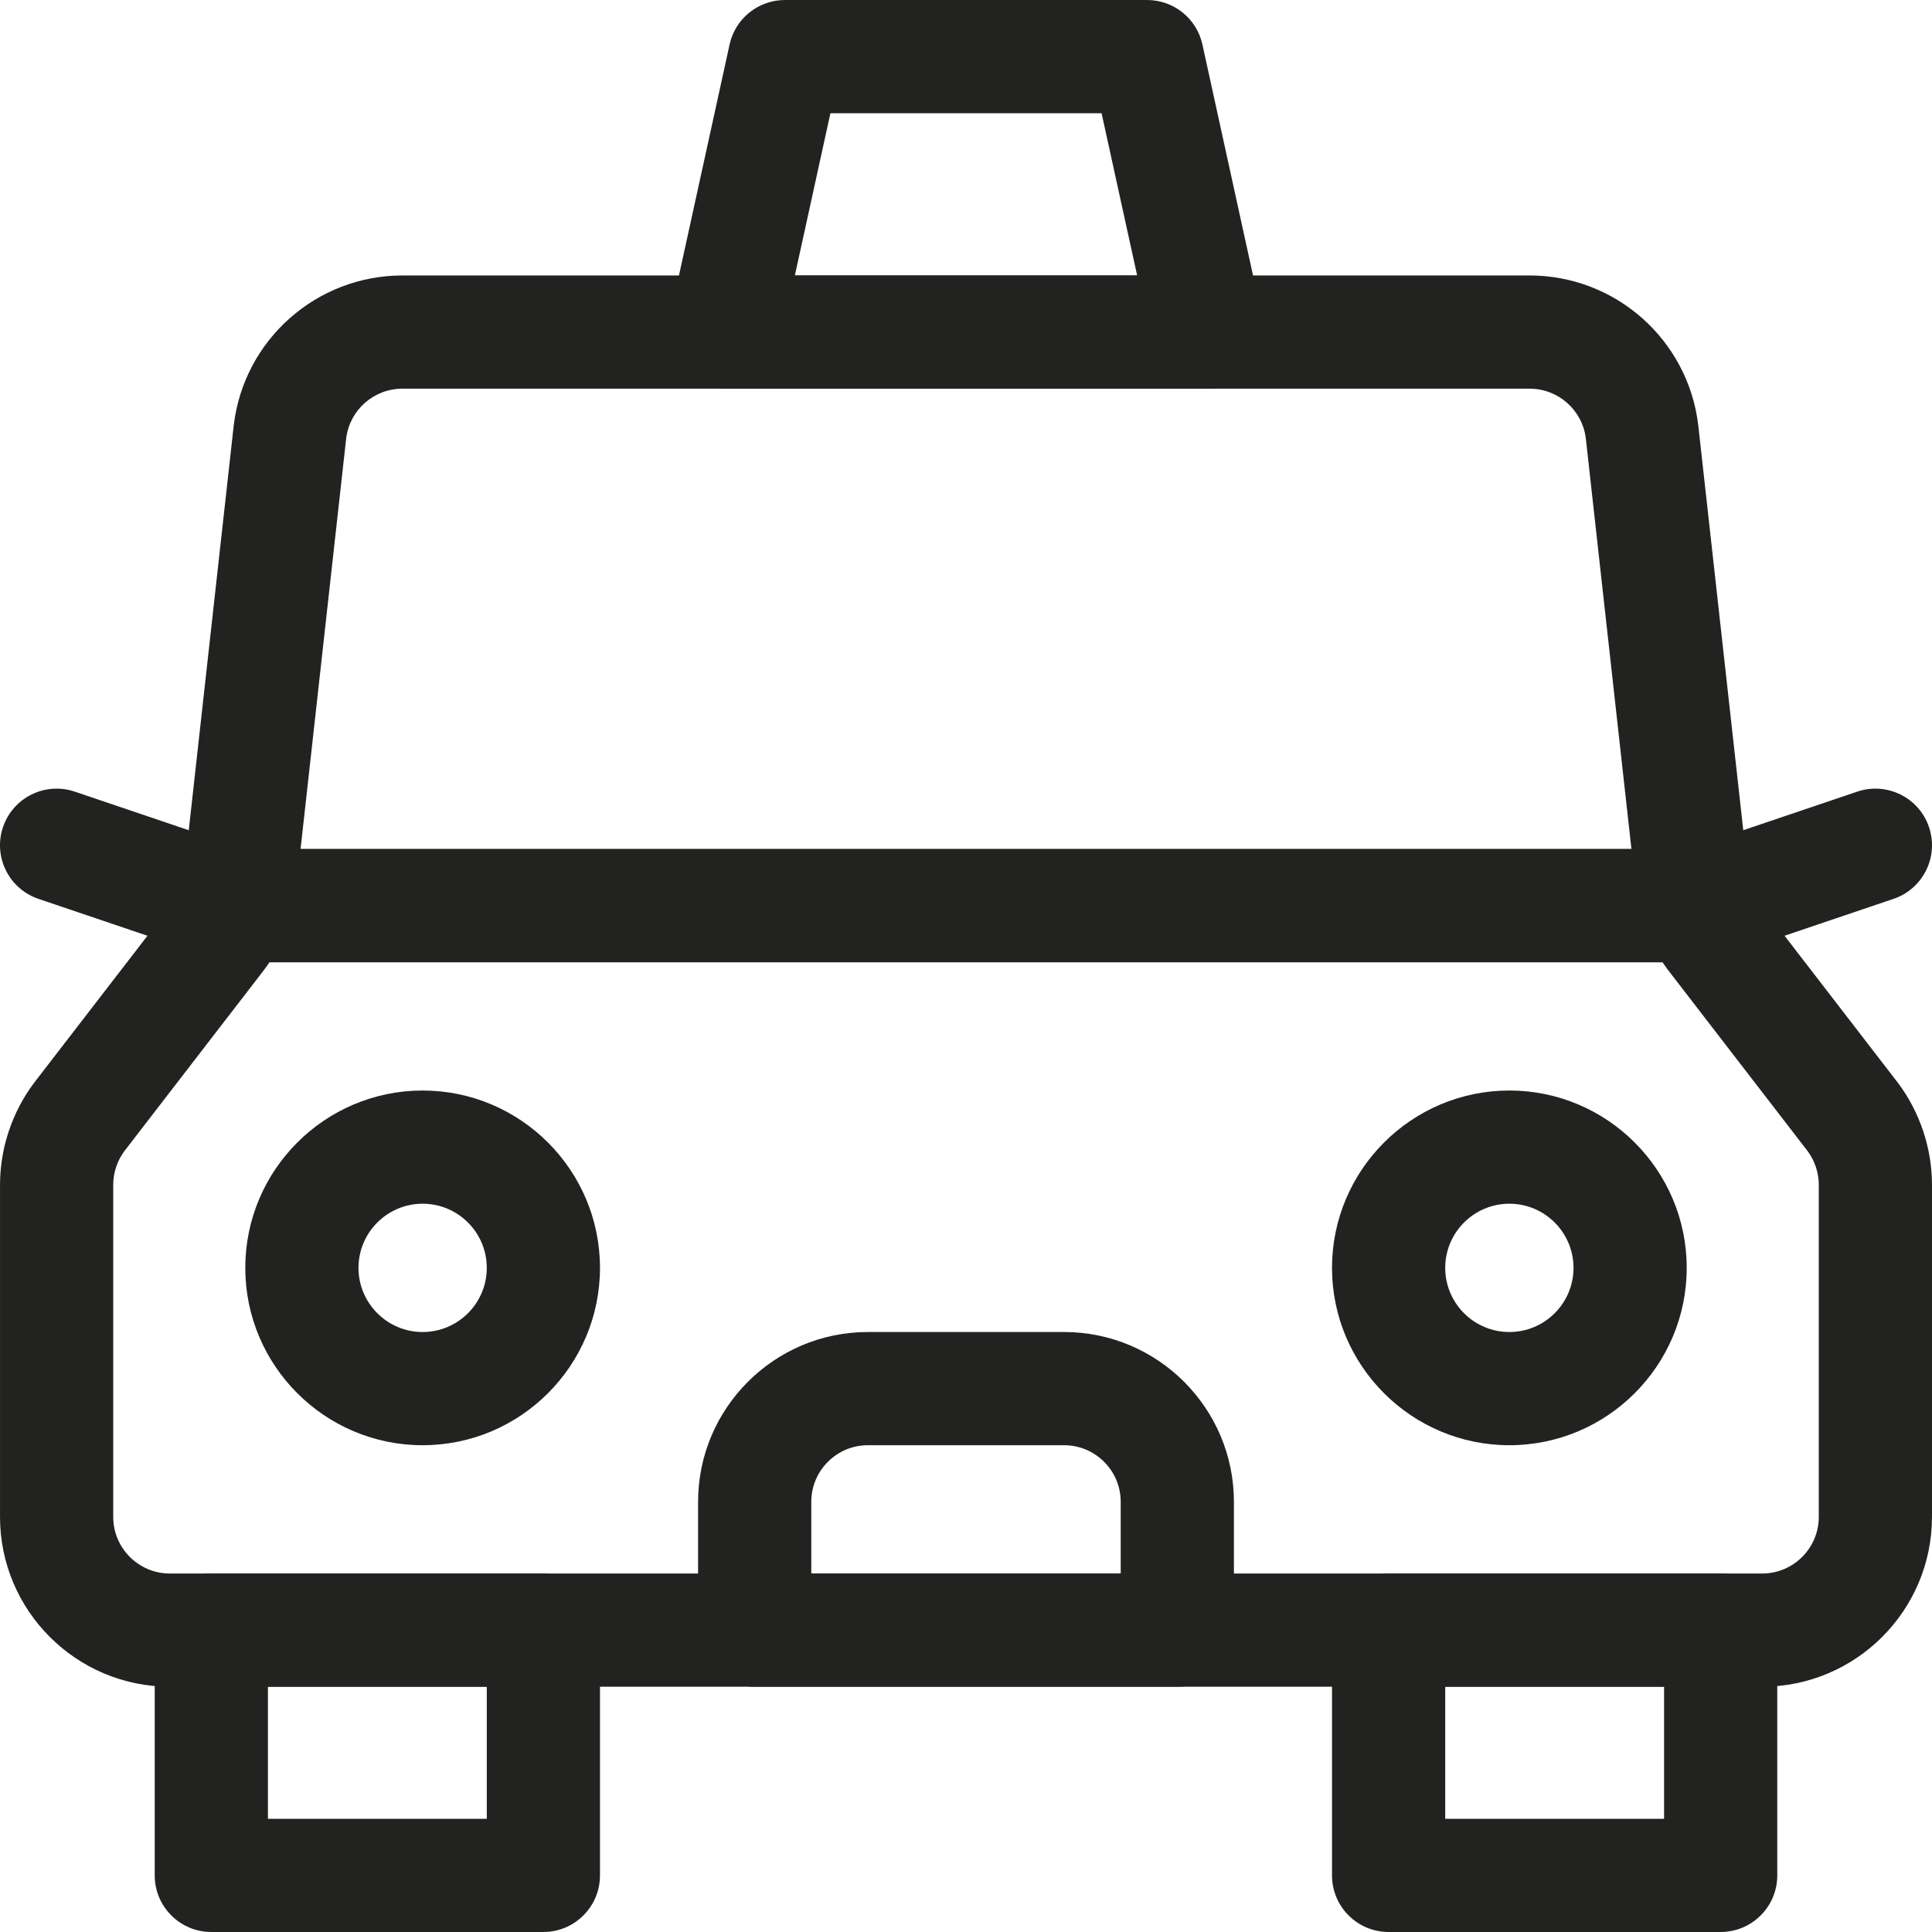 <svg id="Capa_1" enable-background="new 0 0 512.008 512.008" height="512" viewBox="0 0 512.008 512.008" width="512" xmlns="http://www.w3.org/2000/svg"><g><g><g><path d="m449.724 255.004h-387.44c-4.872 0-9.439-2.366-12.25-6.344s-3.515-9.074-1.888-13.666c.57-1.608.859-3.287.859-4.99 0-.553.031-1.106.092-1.656l12.84-115.56c.004-.041.009-.082.014-.122 2.699-22.611 21.909-39.662 44.684-39.662h298.74c22.775 0 41.985 17.051 44.685 39.662.005.041.009.081.014.122l12.84 115.56c.062.55.092 1.103.092 1.656 0 1.703.289 3.383.859 4.992 1.626 4.592.922 9.687-1.89 13.665s-7.38 6.343-12.251 6.343zm-370.072-30h352.705l-12.093-108.829c-.919-7.513-7.313-13.171-14.89-13.171h-298.74c-7.576 0-13.969 5.658-14.89 13.17z" fill="#222221"/></g><g><path d="m467.004 447.004h-422c-24.813 0-45-20.187-45-45v-88c0-9.668 3.195-19.255 8.997-26.996.041-.054.082-.107.123-.161l36.92-47.896c.894-1.213 1.601-2.543 2.102-3.956 2.122-5.988 7.786-9.991 14.139-9.991h387.44c6.352 0 12.015 4 14.138 9.986.502 1.416 1.209 2.748 2.104 3.96l36.919 47.896c.042.054.083.107.124.162 5.801 7.741 8.996 17.328 8.996 26.995v88c-.002 24.814-20.189 45.001-45.002 45.001zm-434.047-141.937c-1.905 2.572-2.953 5.742-2.953 8.937v88c0 8.271 6.729 15 15 15h422c8.271 0 15-6.729 15-15v-88c0-3.193-1.048-6.363-2.952-8.936l-36.928-47.907c-.047-.06-.093-.12-.138-.181-.483-.647-.949-1.307-1.396-1.977h-369.172c-.447.67-.913 1.329-1.396 1.977-.045.061-.091.121-.137.181z" fill="#222221"/></g><g><path d="m312.004 447.004h-112c-8.284 0-15-6.716-15-15v-34c0-24.813 20.187-45 45-45h52c24.813 0 45 20.187 45 45v34c0 8.284-6.716 15-15 15zm-97-30h82v-19c0-8.271-6.729-15-15-15h-52c-8.271 0-15 6.729-15 15z" fill="#222221"/></g><g><path d="m112.004 383.004c-25.916 0-47-21.084-47-47s21.084-47 47-47 47 21.084 47 47-21.084 47-47 47zm0-64c-9.374 0-17 7.626-17 17s7.626 17 17 17 17-7.626 17-17-7.626-17-17-17z" fill="#222221"/></g><g><path d="m400.004 383.004c-25.916 0-47-21.084-47-47s21.084-47 47-47 47 21.084 47 47-21.084 47-47 47zm0-64c-9.374 0-17 7.626-17 17s7.626 17 17 17 17-7.626 17-17-7.626-17-17-17z" fill="#222221"/></g><g><path d="m320.004 103.004h-128c-4.542 0-8.84-2.058-11.687-5.597s-3.938-8.177-2.965-12.614l16-73c1.509-6.883 7.605-11.789 14.652-11.789h96c7.047 0 13.144 4.905 14.652 11.789l16 73c.973 4.437-.118 9.075-2.966 12.614-2.846 3.539-7.144 5.597-11.686 5.597zm-109.356-30h90.713l-9.425-43h-71.863z" fill="#222221"/></g><g><path d="m449.722 255.008c-6.254 0-12.091-3.942-14.206-10.196-2.656-7.847 1.553-16.361 9.399-19.017l47.28-16c7.849-2.655 16.362 1.553 19.017 9.4 2.656 7.847-1.553 16.361-9.399 19.017l-47.28 16c-1.595.54-3.217.796-4.811.796z" fill="#222221"/></g><g><path d="m62.285 255.008c-1.595 0-3.215-.256-4.81-.795l-47.28-16c-7.847-2.656-12.056-11.17-9.4-19.017s11.171-12.054 19.017-9.4l47.28 16c7.847 2.656 12.056 11.17 9.4 19.017-2.116 6.252-7.953 10.195-14.207 10.195z" fill="#222221"/></g><g><path d="m144.004 512.004h-88c-8.284 0-15-6.716-15-15v-65c0-8.284 6.716-15 15-15h88c8.284 0 15 6.716 15 15v65c0 8.284-6.716 15-15 15zm-73-30h58v-35h-58z" fill="#222221"/></g><g><path d="m456.004 512.004h-88c-8.284 0-15-6.716-15-15v-65c0-8.284 6.716-15 15-15h88c8.284 0 15 6.716 15 15v65c0 8.284-6.716 15-15 15zm-73-30h58v-35h-58z" fill="#222221"/></g></g></g></svg>